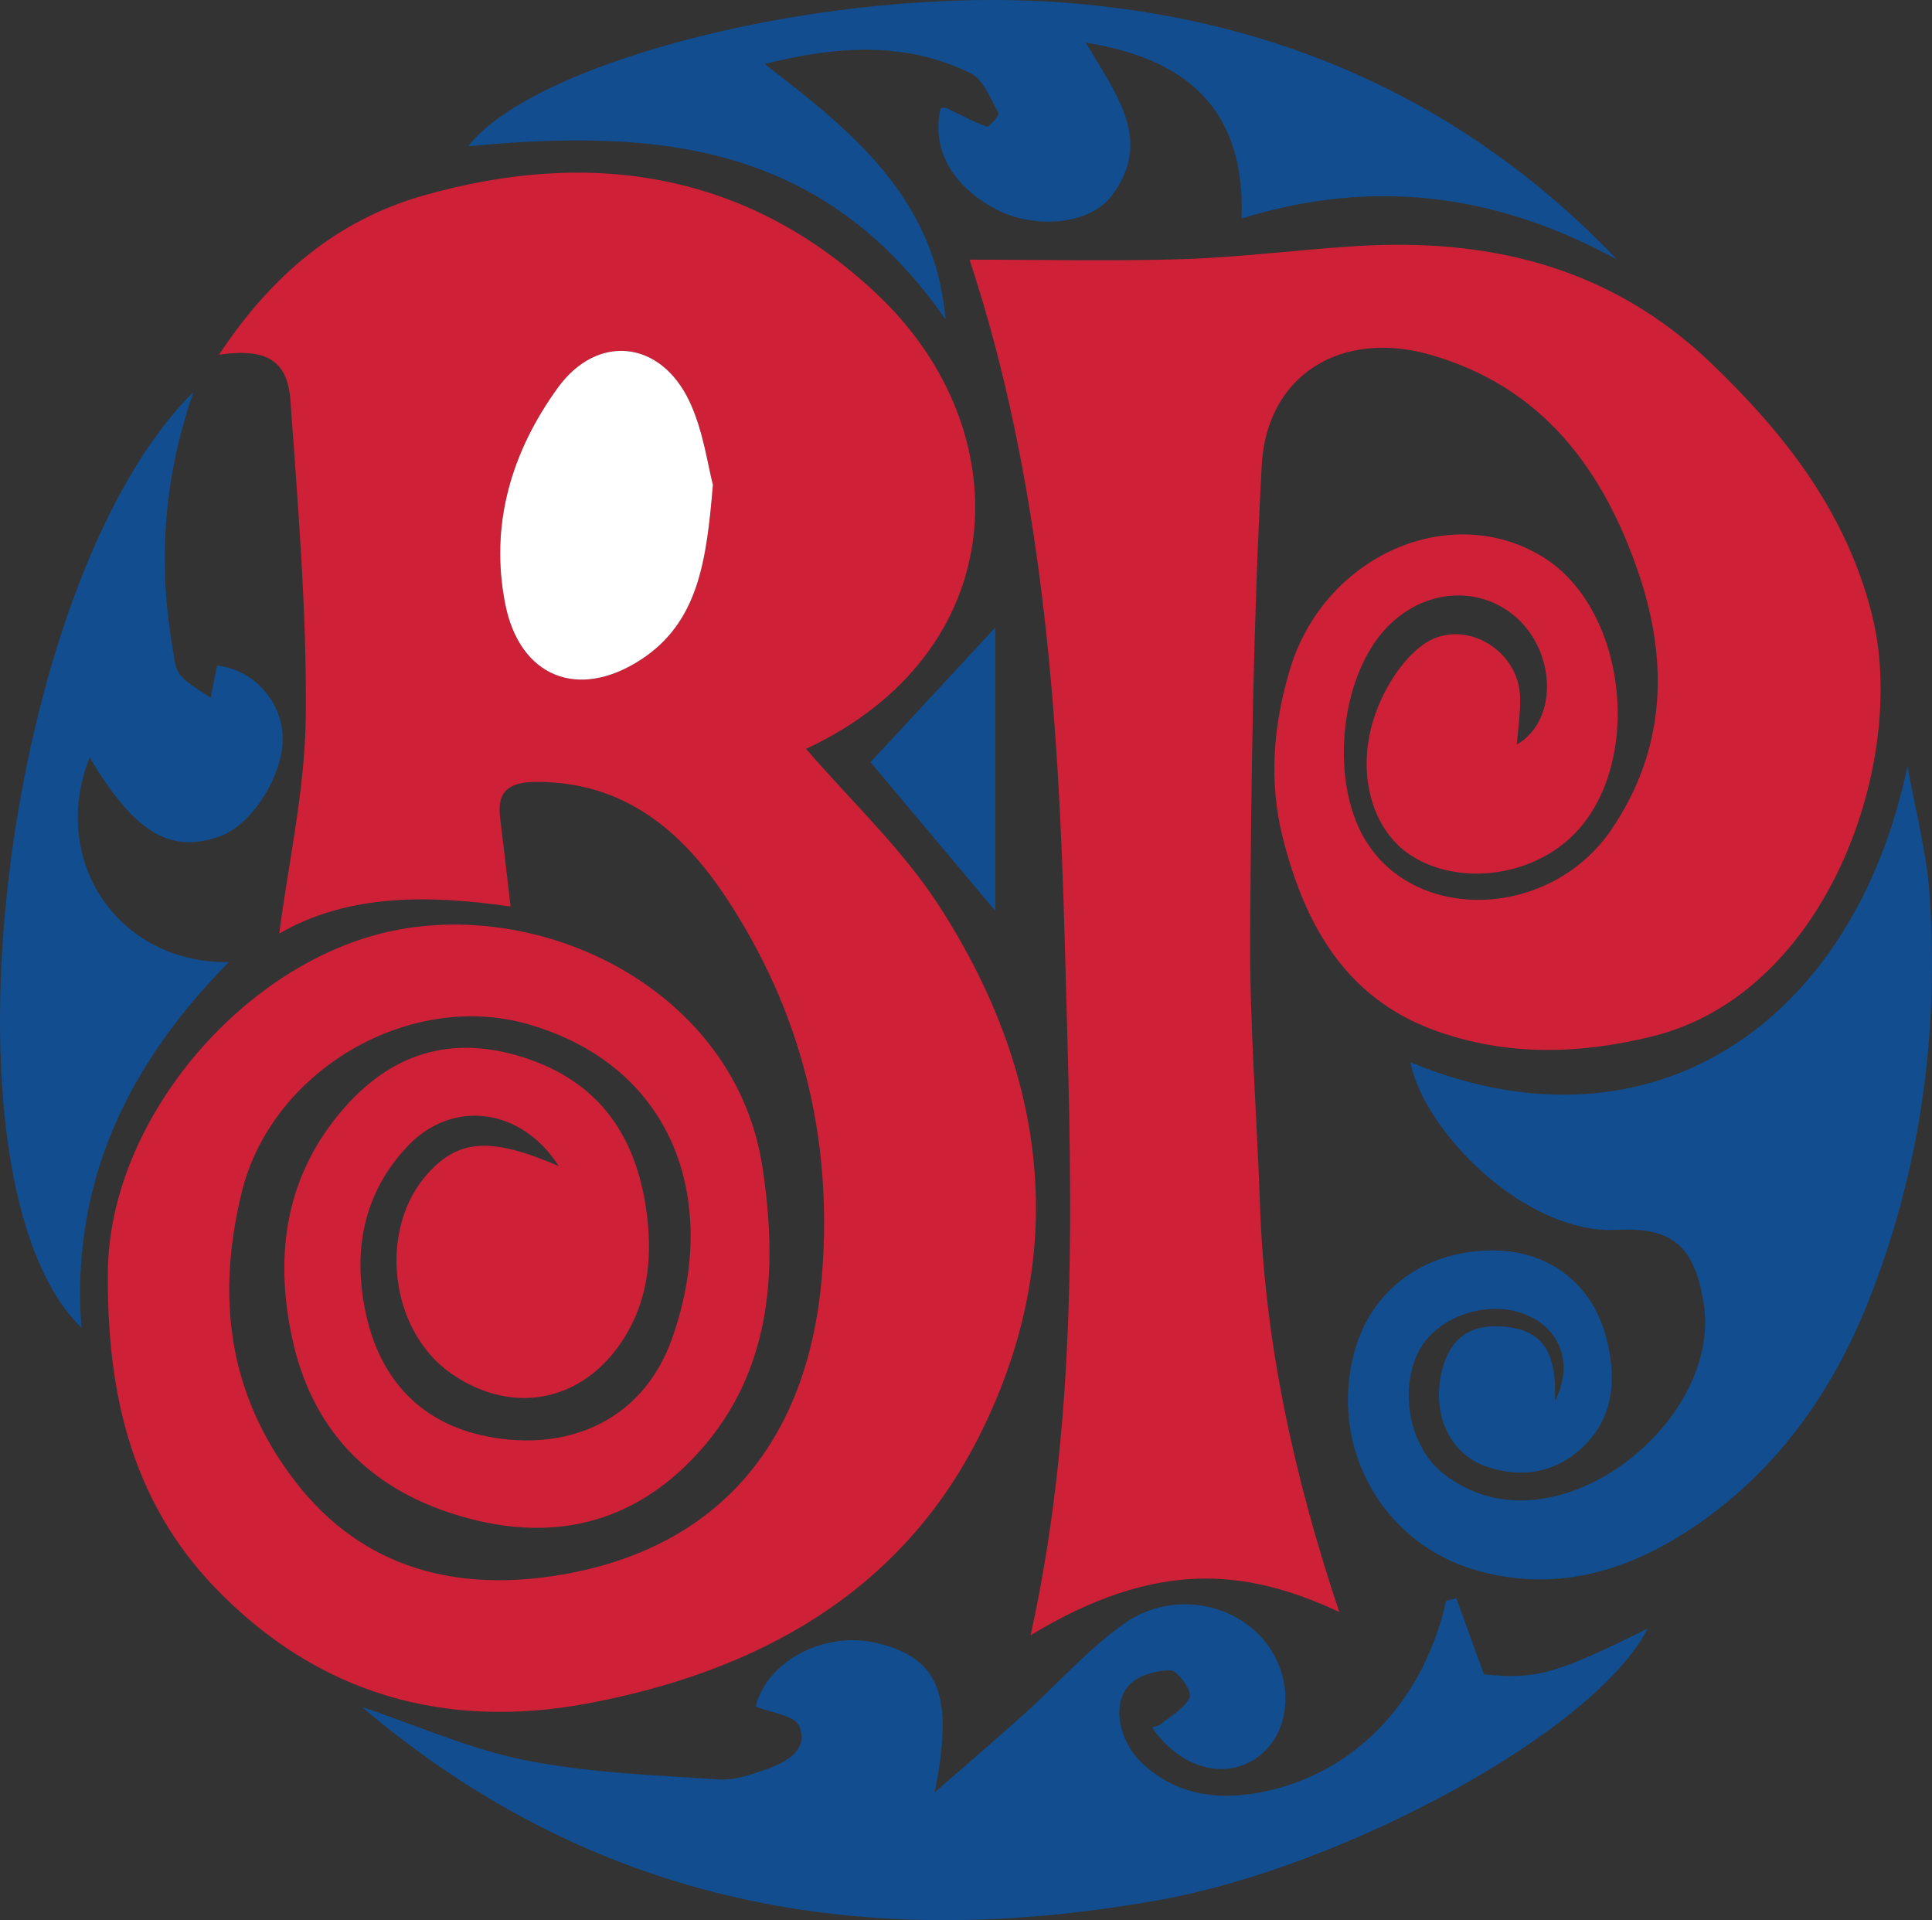 <?xml version="1.0" encoding="utf-8"?>
<!-- Generator: Adobe Illustrator 16.0.0, SVG Export Plug-In . SVG Version: 6.00 Build 0)  -->
<!DOCTYPE svg PUBLIC "-//W3C//DTD SVG 1.1//EN" "http://www.w3.org/Graphics/SVG/1.1/DTD/svg11.dtd">
<svg version="1.1" id="Layer_1" xmlns="http://www.w3.org/2000/svg" xmlns:xlink="http://www.w3.org/1999/xlink" x="0px" y="0px"
	 width="462.847px" height="459.921px" viewBox="0 0 462.847 459.921" enable-background="new 0 0 462.847 459.921"
	 xml:space="preserve">
<rect x="0" y="0" width="462.847" height="459.921" fill="#333333" stroke="none"/>
<g>
	<path fill-rule="evenodd" clip-rule="evenodd" fill="#CE2037" d="M133.849,279.298c-8.899-13.948-25.361-16.096-36.071-4.883
		c-10.701,11.203-13.358,25.092-10.144,40.146c3.263,15.283,12.566,25.701,27.475,29.155c19.391,4.492,38.559-2.495,45.864-23.025
		c11.488-32.286,1.13-64.83-33.994-75.239c-28.759-8.523-61.915,10.925-69.053,40.08c-6.161,25.163-3.287,48.345,12.728,69.213
		c16.458,21.446,39.479,26.668,64.179,22.378c37.862-6.577,59.038-32.39,62.124-72.159c2.526-32.562-4.995-62.715-22.95-89.896
		c-10.623-16.081-24.513-27.837-45.481-27.778c-6.329,0.017-9.541,1.942-8.708,8.642c0.845,6.791,1.61,13.591,2.507,21.204
		c-18.959-2.703-38.514-3.301-55.429,6.48c2.241-17.225,6.179-34.562,6.357-51.938c0.26-25.203-1.871-50.457-3.661-75.641
		c-0.696-9.795-5.744-12.676-17.113-11.092c12.397-18.729,27.958-32.122,48.921-38.102c40.473-11.544,78.105-5.469,108.98,23.875
		c34.448,32.741,32.154,85.56-17.273,108.653c10.626,12.361,23.023,23.894,31.925,37.683c26,40.273,31.405,83.633,9.506,127.031
		c-18.934,37.519-53.067,56.195-93.313,63.849c-34.518,6.564-65.112-2.117-89.68-27.625c-20.223-20.995-25.992-47.09-25.699-75.786
		c0.367-35.959,31.674-72.981,66.436-81.173c37.516-8.841,83.943,13.865,90.377,56.17c3.813,25.062,2.354,50.283-16.985,70.161
		c-15.906,16.35-35.44,19.706-56.7,13.061c-20.955-6.552-34.371-20.607-39.006-42.339c-4.339-20.344-1.439-39.313,12.719-55.282
		c12.062-13.605,26.91-17.48,44.41-11.281c17.207,6.097,25.382,19.112,27.743,36.068c1.37,9.841,0.811,19.811-4.424,29.067
		c-9.273,16.397-26.938,20.741-42.36,9.994c-14.824-10.331-17.595-34.711-5.458-48.016
		C109.982,272.858,117.633,272.309,133.849,279.298z M170.79,116.104c-1.24-4.631-2.256-12.736-5.537-19.787
		c-6.928-14.889-22.168-16.49-31.625-3.425c-11.125,15.369-16.313,32.784-12.599,51.718c3.428,17.478,17.395,23.199,32.465,13.422
		C167.308,149.069,169.261,134.371,170.79,116.104z"/>
	<path fill-rule="evenodd" clip-rule="evenodd" fill="#CE2037" d="M320.846,386.107c-22.671-10.577-44.038-12.495-73.938,5.557
		c12.244-55.567,9.645-110.995,8.17-166.235c-1.479-55.358-5.451-110.594-22.799-163.233c17.492,0,34.37,0.422,51.217-0.131
		c13.858-0.456,27.666-2.271,41.518-3.126c32.04-1.979,60.988,5.089,84.987,28.11c17.744,17.023,32.27,35.689,38.446,60.085
		c8.797,34.753-10.471,90.577-52.385,101.046c-17.67,4.414-35.233,4.84-52.354-1.377c-21.416-7.778-31.184-25.459-36.411-46.212
		c-3.401-13.503-2.232-27.065,1.731-40.255c8.196-27.277,38.433-40.567,60.619-26.912c20.717,12.752,24.298,51.271,6.279,67.521
		c-10.299,9.287-26.861,11.032-37.849,3.988c-9.8-6.283-13.688-21.032-8.102-35.223c2.223-5.646,5.979-11.605,10.733-15.145
		c9.369-6.978,23.126,0.699,23.459,12.388c0.108,3.813-0.508,7.647-0.785,11.369c10.338-5.855,9.434-23.692-1.781-31.755
		c-9.402-6.76-22.347-4.648-30.477,4.973c-10.296,12.185-12.286,35.769-4.171,49.453c12.032,20.292,44.475,19.188,59.098-2.296
		c13.005-19.105,13.726-40.038,6.571-61.199c-8.467-25.038-23.117-44.876-50.012-52.544c-21.23-6.053-39.168,4.788-40.344,26.542
		c-2.026,37.484-2.531,75.073-2.771,112.624c-0.137,21.403,1.612,42.814,2.345,64.228
		C302.977,321.487,309.942,353.498,320.846,386.107z"/>
	<path fill-rule="evenodd" clip-rule="evenodd" fill="#114D8F" d="M337.885,254.432c57.489,23.806,106.16-9.087,119.09-70.96
		c1.835,10.377,4.631,20.69,5.327,31.144c2.225,33.415-2.304,66.027-14.753,97.231c-8.945,22.423-22.658,41.451-43.163,54.81
		c-15.51,10.104-32.383,14.722-50.756,9.456c-22.706-6.506-35.436-29.835-29.077-52.591c4.061-14.534,16.391-23.691,32.325-24.007
		c13.535-0.269,24.281,7.409,27.851,20.599c2.585,9.552,2.126,19.137-5.448,26.41c-6.448,6.192-14.633,7.731-23.271,4.728
		c-8.642-3.006-13.024-12.464-10.655-22.586c1.949-8.324,7.068-11.861,15.853-10.806c10.165,1.222,11.593,8.613,11.313,17.685
		c4.741-9.107,1.04-17.968-8.009-21.039c-9.033-3.067-20.47,1.174-24.597,9.12c-4.902,9.442-2.163,23.277,6.14,29.559
		c2.608,1.974,5.642,3.627,8.735,4.682c24.887,8.483,57.653-19.808,53.32-45.927c-2.183-13.166-7.222-18.086-20.742-17.364
		C365.537,295.74,341.209,271.166,337.885,254.432z"/>
	<path fill-rule="evenodd" clip-rule="evenodd" fill="#114D8F" d="M348.887,382.821c2.176,5.985,4.351,11.971,6.625,18.229
		c12.379,1.283,17.287-0.055,39.212-10.972c-12.544,24.68-72.72,57-116.613,64.945c-70.84,12.821-135.251,1.488-191.467-46.197
		c13.24,4.447,25.929,10.147,39.225,12.794c15.135,3.013,30.796,3.56,46.267,4.598c3.96,0.266,8.207-1.269,12.069-2.671
		c4.59-1.666,9.55-4.675,7.234-10.152c-1.05-2.483-6.583-3.072-10.388-4.646c2.543-10.631,16.248-18.349,29.309-15.143
		c14.854,3.646,18.177,12.876,13.557,35.705c7.16-6.252,14.395-12.424,21.463-18.778c8.047-7.236,15.283-15.585,24.072-21.736
		c12.249-8.572,29.094-4.384,35.692,7.454c5.15,9.239,3.036,20.429-4.77,25.244c-7.784,4.802-17.915,1.678-24.371-7.724
		c0.735-0.257,1.523-0.324,2.022-0.739c2.506-2.079,5.854-3.857,7.007-6.554c0.58-1.356-2.814-6.292-4.518-6.347
		c-3.362-0.11-7.789,1.121-9.995,3.47c-4.273,4.554-2.43,13.567,3.123,18.741c8.797,8.198,19.516,9.072,30.478,6.516
		c21.421-4.996,37.063-22.094,42.333-45.402C347.265,383.245,348.077,383.033,348.887,382.821z"/>
	<path fill-rule="evenodd" clip-rule="evenodd" fill="#114D8F" d="M260.144,10.223c7.134,12.279,16.263,23.348,6.17,36.687
		c-5.373,7.102-18.776,7.991-27.858,3.135c-10.539-5.636-15.371-14.532-13.105-24.125c0.457-0.032,0.995-0.231,1.357-0.061
		c3.226,1.512,6.351,3.283,9.688,4.46c0.555,0.196,3.093-2.737,2.85-3.165c-1.954-3.436-3.628-8.104-6.742-9.627
		c-15.463-7.563-31.631-6.623-49.345-2.199c21.225,16.233,40.933,32.326,43.362,61.171c-29.348-42.158-68.787-45.795-114.367-41.47
		c15.82-20.365,85.674-38.578,142.336-34.436c51.41,3.758,96.547,23.497,132.917,61.591c-28.324-15.473-57.829-19.816-89.968-9.84
		C298.384,26.451,284.634,14.129,260.144,10.223z"/>
	<path fill-rule="evenodd" clip-rule="evenodd" fill="#114D8F" d="M46.373,93.837c-7.417,21.381-8.455,41.38-4.984,61.681
		c0.37,2.166,0.575,4.761,1.882,6.27c1.909,2.205,4.745,3.605,7.187,5.348c0.507-2.531,1.014-5.062,1.547-7.729
		c7.958,0.869,14.781,7.403,15.651,15.981c0.929,9.154-6.905,22.125-15.085,24.976c-11.946,4.164-20.409-0.994-31.103-18.956
		c-9.727,24.703,6.759,49.353,33.346,49.046c-24.034,24.352-37.887,52.57-35.311,87.557C-16.5,283.032,0.17,139.65,46.373,93.837z"
		/>
	<path fill-rule="evenodd" clip-rule="evenodd" fill="#114D8F" d="M208.546,182.566c9.655-10.42,19.604-21.157,29.915-32.286
		c0,21.879,0,44.537,0,67.929C227.7,205.387,217.581,193.331,208.546,182.566z"/>
	<path fill-rule="evenodd" clip-rule="evenodd" fill="#FFFFFF" d="M170.79,116.104c-1.528,18.266-3.481,32.965-17.296,41.928
		c-15.07,9.777-29.037,4.056-32.465-13.422c-3.714-18.934,1.474-36.349,12.599-51.718c9.457-13.065,24.697-11.464,31.625,3.425
		C168.534,103.369,169.549,111.473,170.79,116.104z"/>
</g>
</svg>
